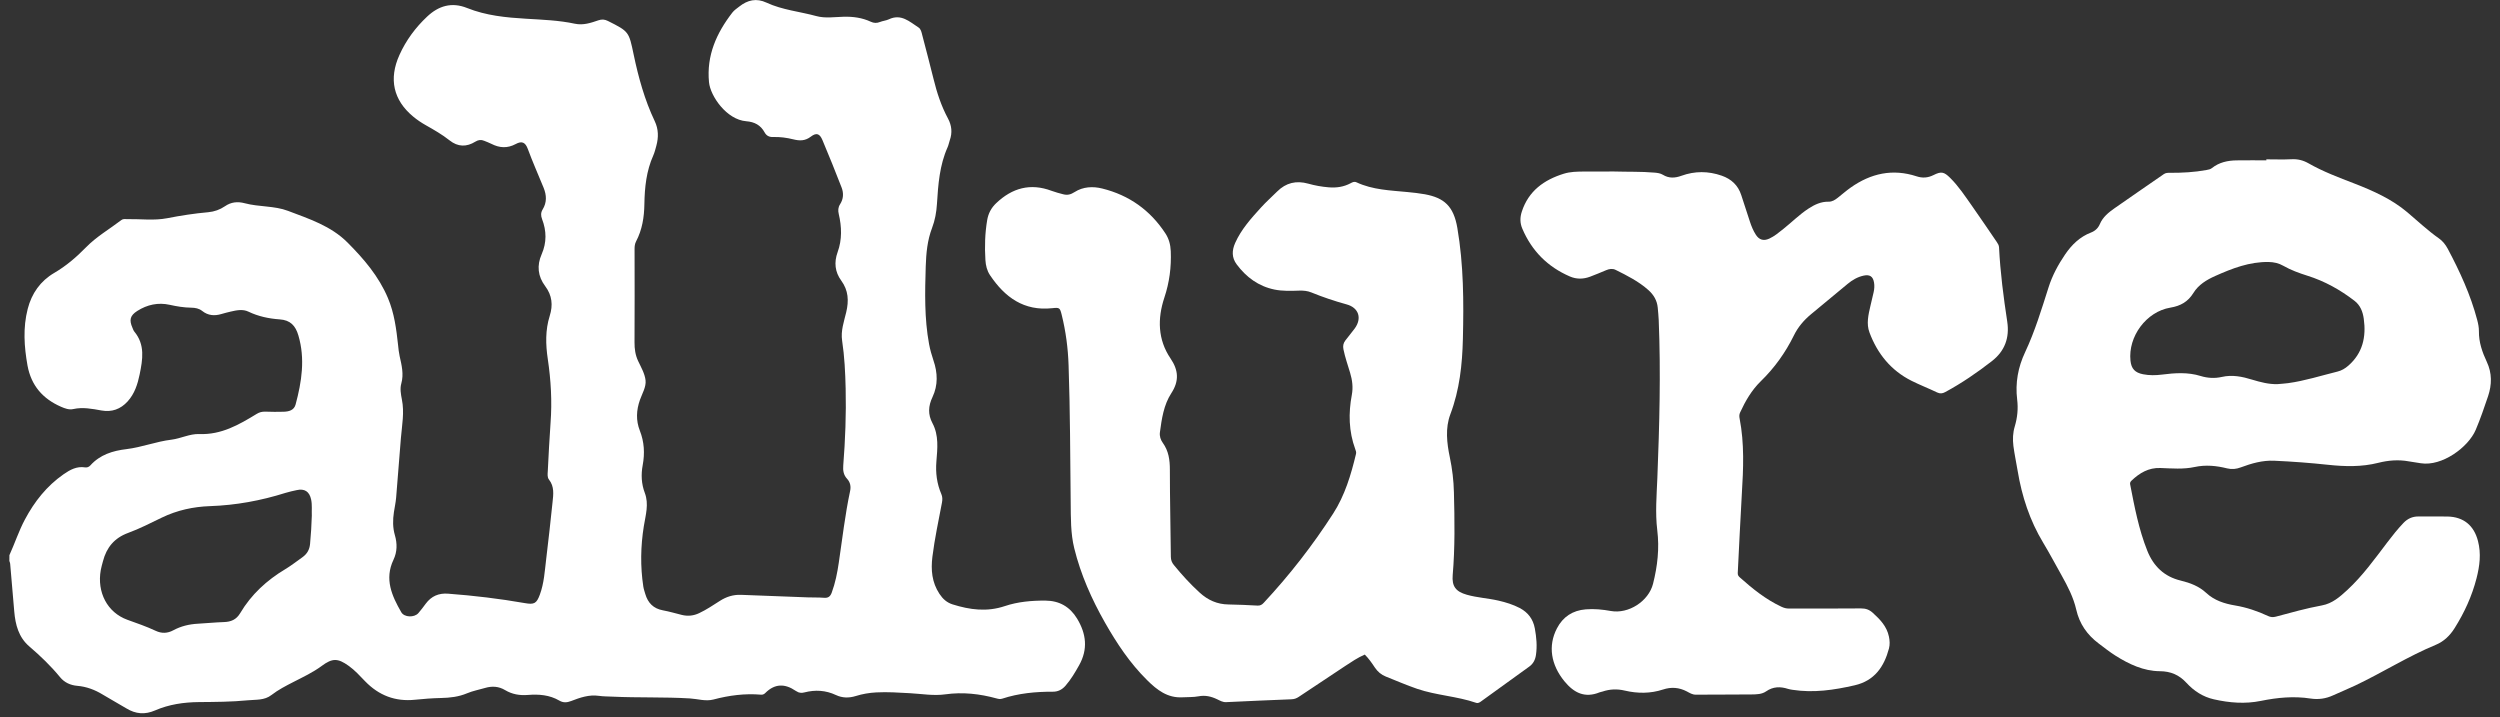 <svg xmlns="http://www.w3.org/2000/svg" xml:space="preserve" viewBox="0 0 532.37 152.68" version="1.1">
<rect x="0" y="0" width="532.37" height="152.68" fill="#333333" stroke="none"/>
<style type="text/css">
	.st0{fill:#fff;}
</style>


	<path d="m2 118.23c1.15-2.52 2-5.16 3.31-7.61 2.03-3.82 4.65-7.13 8.22-9.62 1.37-0.95 2.8-1.76 4.59-1.47 0.43 0.07 0.83-0.1 1.12-0.42 2.06-2.29 4.76-3.12 7.7-3.47 3.25-0.39 6.32-1.62 9.56-2.01 2.02-0.25 3.93-1.28 5.93-1.2 4.7 0.19 8.47-1.99 12.23-4.29 0.58-0.36 1.16-0.5 1.84-0.48 1.31 0.05 2.61 0.06 3.92 0.02 1.11-0.04 2.2-0.31 2.53-1.55 1.3-4.85 2.06-9.72 0.59-14.7-0.61-2.07-1.7-3.27-3.99-3.42-2.29-0.16-4.54-0.63-6.66-1.65-1.19-0.57-2.5-0.3-3.75-0.01-0.67 0.15-1.33 0.33-1.99 0.52-1.47 0.44-2.84 0.34-4.09-0.65-0.67-0.54-1.49-0.69-2.33-0.7-1.55-0.02-3.07-0.27-4.59-0.61-2.47-0.55-4.79-0.04-6.9 1.3-1.54 0.98-1.77 1.92-1.04 3.58 0.12 0.28 0.22 0.6 0.41 0.83 2.32 2.8 1.77 5.95 1.13 9.1-0.43 2.09-1.07 4.11-2.56 5.76-1.52 1.67-3.38 2.32-5.57 1.93-2-0.36-3.98-0.75-6.02-0.3-0.9 0.2-1.76-0.13-2.59-0.49-3.89-1.7-6.35-4.5-7.14-8.77-0.72-4.05-0.99-8.06 0.04-12.07 0.85-3.31 2.71-5.95 5.66-7.67 2.53-1.48 4.7-3.34 6.72-5.41 2.25-2.31 5.04-3.91 7.58-5.85 0.38-0.29 0.79-0.18 1.19-0.19 2.85-0.05 5.73 0.35 8.54-0.19 2.91-0.57 5.82-1.02 8.76-1.28 1.29-0.12 2.48-0.54 3.55-1.27 1.3-0.9 2.69-1.05 4.22-0.64 3.03 0.81 6.33 0.52 9.21 1.62 4.46 1.7 9.13 3.19 12.67 6.74 3.49 3.5 6.66 7.2 8.61 11.83 1.36 3.22 1.79 6.6 2.16 10.02 0.08 0.78 0.16 1.58 0.33 2.34 0.43 1.94 0.92 3.83 0.35 5.86-0.3 1.07-0.09 2.25 0.13 3.38 0.56 2.75 0.02 5.47-0.21 8.21-0.34 4.25-0.66 8.49-1.02 12.74-0.09 1.02-0.32 2.03-0.47 3.05-0.25 1.65-0.26 3.29 0.21 4.9 0.52 1.78 0.5 3.55-0.3 5.23-1.96 4.11-0.35 7.68 1.66 11.17 0.64 1.11 2.75 1.18 3.63 0.2 0.57-0.64 1.07-1.34 1.59-2.03 1.19-1.59 2.74-2.27 4.74-2.12 5.49 0.41 10.94 1.06 16.36 2.01 1.98 0.35 2.49 0.09 3.19-1.81 0.9-2.44 1.04-5.03 1.35-7.58 0.5-4.02 0.92-8.05 1.35-12.08 0.18-1.67 0.42-3.34-0.76-4.84-0.38-0.48-0.29-1.19-0.25-1.81 0.18-3.43 0.34-6.86 0.59-10.29 0.34-4.55 0.08-9.06-0.59-13.56-0.46-3.09-0.54-6.18 0.41-9.19 0.73-2.31 0.5-4.38-0.95-6.32-1.59-2.11-1.82-4.41-0.77-6.8 1.1-2.51 1.05-5 0.09-7.5-0.27-0.72-0.29-1.37 0.12-2.04 0.92-1.5 0.86-3.04 0.21-4.63-1.12-2.76-2.34-5.48-3.37-8.28-0.52-1.41-1.27-1.74-2.57-1.03-1.79 0.96-3.47 0.84-5.2-0.05-0.49-0.25-1.01-0.43-1.51-0.64-0.65-0.28-1.25-0.21-1.86 0.17-1.9 1.18-3.73 1.16-5.53-0.27-1.56-1.24-3.3-2.23-5.03-3.21-0.96-0.54-1.87-1.15-2.72-1.86-4.2-3.49-5.23-8-2.9-13.13 1.4-3.1 3.4-5.81 5.88-8.14 2.45-2.31 5.24-3.15 8.51-1.84 4.04 1.62 8.32 2.04 12.61 2.29 3.46 0.21 6.94 0.33 10.35 1.06 1.79 0.38 3.4-0.18 5.02-0.73 0.74-0.25 1.33-0.2 2.03 0.15 4.49 2.25 4.45 2.29 5.47 7.16s2.34 9.66 4.49 14.18c0.81 1.7 0.82 3.45 0.34 5.22-0.19 0.69-0.36 1.4-0.65 2.06-1.48 3.3-1.84 6.8-1.9 10.36-0.04 2.78-0.46 5.47-1.77 7.96-0.26 0.5-0.32 1.03-0.32 1.59 0.01 6.63 0.03 13.27-0.01 19.9-0.01 1.4 0.17 2.7 0.77 3.98 0.63 1.33 1.42 2.69 1.58 4.1 0.16 1.42-0.72 2.82-1.2 4.19-0.77 2.2-0.87 4.36-0.02 6.53 0.95 2.41 1.08 4.84 0.61 7.37-0.37 1.98-0.28 3.97 0.45 5.89 0.91 2.39 0.17 4.73-0.21 7.1-0.68 4.26-0.76 8.55-0.11 12.83 0.08 0.54 0.27 1.06 0.42 1.59 0.56 1.91 1.73 3.12 3.76 3.49 1.35 0.25 2.67 0.64 4 0.97 1.28 0.32 2.51 0.2 3.71-0.37 1.56-0.73 2.98-1.7 4.43-2.62 1.37-0.88 2.84-1.34 4.48-1.28l14.22 0.54c1.17 0.04 2.34 0 3.5 0.09 0.88 0.07 1.31-0.31 1.6-1.09 0.77-2.07 1.19-4.23 1.51-6.4 0.76-5.09 1.33-10.21 2.41-15.25 0.21-0.98 0.03-1.87-0.64-2.59-0.77-0.83-0.91-1.79-0.82-2.86 0.43-5.45 0.64-10.91 0.51-16.38-0.08-3.4-0.24-6.8-0.75-10.17-0.32-2.13 0.4-4.09 0.87-6.07 0.58-2.44 0.48-4.63-1.06-6.74-1.34-1.83-1.56-3.88-0.77-6.06 0.97-2.66 0.88-5.4 0.24-8.12-0.18-0.75-0.14-1.42 0.28-2.07 0.73-1.13 0.79-2.36 0.33-3.56-1.32-3.38-2.66-6.76-4.08-10.1-0.59-1.4-1.28-1.65-2.49-0.73-1.22 0.93-2.38 0.9-3.74 0.56-1.4-0.35-2.84-0.54-4.29-0.49-0.82 0.03-1.41-0.28-1.79-0.97-0.85-1.57-2.16-2.25-3.92-2.39-4.16-0.32-7.64-5.33-7.93-8.31-0.55-5.7 1.6-10.47 4.97-14.83 0.39-0.51 0.96-0.87 1.47-1.28 1.78-1.4 3.64-1.85 5.82-0.83 3.36 1.56 7.07 1.89 10.61 2.86 1.86 0.51 3.84 0.19 5.76 0.14 2.03-0.06 3.97 0.2 5.82 1.06 0.66 0.31 1.29 0.33 1.97 0.05 0.6-0.24 1.29-0.29 1.87-0.56 2.62-1.26 4.41 0.5 6.32 1.73 0.53 0.34 0.65 1.04 0.8 1.63 0.81 3.12 1.64 6.23 2.41 9.36 0.71 2.91 1.64 5.74 3.06 8.38 0.82 1.52 0.96 3.05 0.39 4.66-0.17 0.48-0.25 1.01-0.46 1.47-1.72 3.84-2.01 7.95-2.27 12.07-0.11 1.76-0.41 3.47-1.04 5.12-1.01 2.64-1.26 5.4-1.35 8.19-0.17 5.53-0.3 11.07 0.71 16.54 0.22 1.18 0.55 2.34 0.93 3.47 0.91 2.64 1 5.29-0.2 7.82-0.91 1.91-1 3.7-0.01 5.55 1.39 2.6 1.06 5.41 0.84 8.16-0.2 2.42 0.1 4.72 1.05 6.94 0.25 0.58 0.26 1.15 0.14 1.8-0.72 3.84-1.56 7.67-2.04 11.55-0.34 2.79-0.12 5.45 1.5 7.9 0.72 1.09 1.57 1.86 2.81 2.25 3.67 1.15 7.3 1.64 11.11 0.36 2.76-0.93 5.71-1.19 8.65-1.17 2.96 0.02 5.2 1.3 6.74 3.83 1.96 3.24 2.35 6.52 0.43 9.94-0.86 1.53-1.74 3.03-2.9 4.36-0.72 0.83-1.6 1.28-2.7 1.27-3.66-0.01-7.27 0.33-10.77 1.48-0.43 0.14-0.82 0.06-1.21-0.05-3.58-0.98-7.18-1.39-10.91-0.87-2.48 0.35-5.01-0.1-7.51-0.24-2.4-0.13-4.8-0.3-7.21-0.17-1.49 0.08-2.94 0.33-4.35 0.77-1.45 0.45-2.85 0.43-4.22-0.21-2.18-1.03-4.42-1.15-6.72-0.56-0.59 0.15-1.16 0.13-1.68-0.24-0.06-0.04-0.12-0.06-0.18-0.1-2.28-1.56-4.44-1.57-6.47 0.47-0.24 0.25-0.55 0.39-0.93 0.35-3.43-0.29-6.78 0.15-10.1 1.03-1.68 0.44-3.35-0.13-5.02-0.23-5.5-0.33-11-0.12-16.5-0.38-0.96-0.05-1.93-0.03-2.88-0.17-2.1-0.3-4.01 0.37-5.9 1.1-0.89 0.34-1.66 0.42-2.53-0.09-2.07-1.21-4.36-1.39-6.69-1.2-1.73 0.14-3.35-0.13-4.85-1.03-1.35-0.81-2.78-0.9-4.27-0.46-1.28 0.38-2.62 0.62-3.84 1.14-1.79 0.75-3.62 0.96-5.53 1-1.85 0.04-3.71 0.18-5.55 0.37-4.2 0.44-7.7-0.92-10.61-3.92-1.12-1.16-2.2-2.37-3.53-3.31-2.31-1.65-3.46-1.65-5.74 0.04-1.86 1.38-3.95 2.35-5.99 3.4-1.62 0.83-3.24 1.66-4.69 2.78-1.51 1.18-3.33 0.96-5.04 1.13-3.46 0.34-6.94 0.35-10.41 0.38-3.23 0.03-6.38 0.49-9.35 1.78-2.14 0.93-4.11 0.77-6.07-0.42-1.67-1.01-3.4-1.94-5.07-2.96s-3.44-1.69-5.4-1.86c-1.46-0.12-2.75-0.7-3.68-1.84-1.97-2.4-4.19-4.53-6.55-6.55-2.27-1.94-2.97-4.62-3.21-7.46-0.29-3.39-0.57-6.78-0.87-10.16-0.02-0.2-0.11-0.39-0.17-0.58 0.01-0.4 0.01-0.82 0.01-1.23zm64.4-8.39c-0.05-1.16 0.1-2.34-0.15-3.49-0.36-1.68-1.4-2.36-3.06-1.98-0.8 0.18-1.61 0.34-2.4 0.59-5.23 1.65-10.56 2.63-16.07 2.82-3.55 0.12-7 0.87-10.25 2.44-2.38 1.15-4.74 2.37-7.2 3.27-2.93 1.08-4.58 3.1-5.34 6.01-0.16 0.63-0.36 1.26-0.47 1.89-0.85 4.75 1.41 9.05 5.66 10.59 2.03 0.73 4.07 1.43 6.03 2.35 1.27 0.6 2.52 0.56 3.75-0.11 1.63-0.88 3.38-1.3 5.22-1.4 1.85-0.1 3.7-0.29 5.56-0.35 1.51-0.05 2.64-0.51 3.47-1.9 2.36-3.98 5.67-7.02 9.64-9.39 1.26-0.76 2.43-1.68 3.63-2.53 0.97-0.7 1.5-1.6 1.61-2.84 0.18-2 0.32-3.98 0.37-5.97z" class="st0"></path>
	<path d="m482.6 33.93c1.79 0 3.58 0.07 5.36-0.02 1.32-0.07 2.47 0.21 3.62 0.86 3.11 1.78 6.45 3.02 9.78 4.31 4.01 1.56 7.94 3.31 11.26 6.11 2.23 1.88 4.35 3.89 6.75 5.58 0.8 0.56 1.4 1.33 1.86 2.18 2.58 4.85 4.87 9.82 6.28 15.16 0.21 0.8 0.38 1.61 0.37 2.44-0.03 2.33 0.71 4.44 1.68 6.51 1.13 2.39 1.09 4.86 0.27 7.31-0.81 2.4-1.63 4.8-2.62 7.14-1.58 3.74-7.18 7.84-11.69 7.14-0.85-0.13-1.7-0.25-2.54-0.4-2.21-0.41-4.4-0.23-6.54 0.31-3.53 0.89-7.08 0.8-10.65 0.42-3.83-0.41-7.67-0.7-11.51-0.87-2.51-0.11-4.83 0.57-7.12 1.42-0.97 0.36-1.88 0.46-2.9 0.21-2.28-0.57-4.57-0.8-6.93-0.29-2.4 0.52-4.86 0.3-7.3 0.21-2.49-0.09-4.41 1.06-6.13 2.69-0.24 0.23-0.36 0.47-0.29 0.81 0.93 4.78 1.83 9.56 3.65 14.12 1.33 3.32 3.61 5.51 7.14 6.36 1.98 0.48 3.87 1.19 5.41 2.62 1.73 1.61 3.87 2.29 6.14 2.67 2.45 0.41 4.79 1.2 7.03 2.25 0.56 0.26 1.06 0.29 1.67 0.13 3.25-0.87 6.48-1.78 9.8-2.39 2.2-0.4 3.82-1.82 5.39-3.27 3.28-3.03 5.86-6.64 8.54-10.17 1.08-1.42 2.19-2.82 3.43-4.12 0.88-0.92 1.91-1.39 3.2-1.38 2.06 0.03 4.13-0.04 6.19 0.01 3.42 0.08 5.62 1.9 6.48 5.22 0.7 2.68 0.36 5.33-0.31 7.94-0.97 3.78-2.58 7.29-4.66 10.6-0.99 1.58-2.26 2.83-4.01 3.56-5.94 2.46-11.37 5.92-17.17 8.67-1.55 0.73-3.14 1.38-4.7 2.09-1.54 0.71-3.14 0.94-4.82 0.68-3.55-0.55-7.05-0.21-10.55 0.5-3.36 0.69-6.71 0.42-10.02-0.33-2.32-0.52-4.25-1.78-5.83-3.5-1.56-1.69-3.34-2.48-5.71-2.49-3.44-0.03-6.52-1.49-9.4-3.3-1.25-0.79-2.41-1.71-3.59-2.6-2.45-1.84-4.09-4.17-4.78-7.21-0.59-2.59-1.81-4.95-3.1-7.26-1.31-2.33-2.56-4.7-3.94-6.99-2.86-4.74-4.54-9.88-5.44-15.32-0.29-1.76-0.67-3.5-0.9-5.27-0.18-1.43-0.12-2.82 0.29-4.18 0.56-1.87 0.75-3.78 0.51-5.71-0.43-3.55 0.18-6.89 1.7-10.11 2.09-4.45 3.5-9.14 4.99-13.81 0.79-2.5 2.03-4.79 3.5-6.96 1.43-2.1 3.16-3.79 5.57-4.71 0.87-0.34 1.49-0.94 1.86-1.81 0.63-1.49 1.86-2.46 3.12-3.35 3.48-2.45 7.01-4.84 10.5-7.27 0.41-0.28 0.83-0.27 1.28-0.27 2.62 0.01 5.22-0.12 7.8-0.6 0.41-0.08 0.82-0.14 1.15-0.41 1.56-1.24 3.39-1.62 5.31-1.64 2.1-0.03 4.19-0.01 6.29-0.01-0.02-0.09-0.02-0.15-0.02-0.21zm2.38 47.87c0.75-0.07 1.51-0.11 2.26-0.21 3.58-0.49 7.02-1.6 10.51-2.46 0.9-0.22 1.64-0.67 2.32-1.26 3.07-2.68 3.83-6.13 3.29-9.99-0.21-1.5-0.72-2.86-1.98-3.83-3.04-2.34-6.36-4.19-10.03-5.34-1.78-0.56-3.5-1.19-5.12-2.11-0.98-0.56-2.02-0.79-3.15-0.81-4.06-0.06-7.73 1.36-11.35 2.98-1.84 0.82-3.57 1.86-4.65 3.62-1.15 1.86-2.72 2.76-4.9 3.12-5.14 0.85-9.03 6.16-8.5 11.3 0.18 1.72 0.96 2.55 2.69 2.89 1.33 0.26 2.67 0.24 4 0.07 2.77-0.35 5.52-0.55 8.26 0.3 1.45 0.45 3 0.54 4.49 0.2 2.24-0.51 4.35-0.08 6.48 0.58 1.76 0.53 3.52 1 5.38 0.95z" class="st0"></path>
	<path d="m290.63 139.39c-1.52 0.65-2.85 1.57-4.2 2.45-3.3 2.17-6.59 4.36-9.87 6.56-0.48 0.32-0.95 0.49-1.53 0.51-4.64 0.19-9.27 0.38-13.91 0.61-0.75 0.04-1.33-0.33-1.93-0.61-1.27-0.61-2.54-0.91-3.98-0.63-1.1 0.21-2.26 0.14-3.39 0.21-3.2 0.19-5.46-1.58-7.54-3.65-3.65-3.6-6.46-7.83-8.98-12.26-2.84-5-5.16-10.22-6.54-15.82-0.79-3.19-0.72-6.48-0.76-9.74-0.11-9.76-0.11-19.52-0.45-29.27-0.12-3.61-0.59-7.18-1.46-10.69-0.38-1.54-0.46-1.6-2.04-1.43-6.01 0.65-10.08-2.33-13.23-7.03-0.65-0.97-0.91-2.08-0.98-3.22-0.18-2.85-0.1-5.7 0.38-8.53 0.24-1.4 0.86-2.58 1.9-3.57 3.42-3.26 7.3-4.34 11.82-2.64 0.8 0.3 1.63 0.51 2.46 0.73 0.88 0.23 1.59 0.08 2.45-0.48 1.76-1.13 3.86-1.25 5.88-0.74 5.71 1.42 10.2 4.61 13.43 9.54 0.75 1.14 1.09 2.4 1.15 3.79 0.14 3.39-0.28 6.66-1.37 9.92-1.47 4.44-1.41 8.91 1.32 12.93 1.71 2.52 1.86 4.81 0.17 7.4-1.62 2.49-2.04 5.43-2.43 8.33-0.11 0.83 0.15 1.6 0.61 2.24 1.25 1.73 1.51 3.64 1.51 5.72 0 6.18 0.15 12.37 0.21 18.55 0.01 0.7 0.21 1.23 0.65 1.76 1.7 2.08 3.5 4.06 5.49 5.87 1.75 1.6 3.74 2.49 6.13 2.52 2.06 0.03 4.12 0.13 6.18 0.24 0.58 0.03 0.94-0.17 1.32-0.58 5.5-5.9 10.43-12.24 14.79-19.01 2.49-3.86 3.81-8.26 4.87-12.72 0.09-0.37-0.05-0.69-0.16-1-1.39-3.79-1.47-7.65-0.73-11.57 0.3-1.59 0.1-3.14-0.36-4.67-0.5-1.67-1.08-3.32-1.43-5.04-0.14-0.71-0.02-1.29 0.39-1.84 0.66-0.88 1.38-1.71 2.03-2.6 1.57-2.16 0.84-4.41-1.74-5.11-2.55-0.7-5.05-1.54-7.5-2.54-0.85-0.35-1.72-0.42-2.63-0.39-1.75 0.06-3.51 0.12-5.24-0.23-3.4-0.7-6-2.63-8.04-5.36-1.08-1.44-1.03-2.98-0.32-4.57 1.3-2.91 3.4-5.23 5.5-7.54 1.08-1.2 2.3-2.27 3.44-3.41 1.88-1.87 4.07-2.38 6.62-1.67 1.42 0.4 2.87 0.66 4.35 0.78 1.65 0.14 3.22-0.09 4.69-0.88 0.39-0.21 0.77-0.41 1.25-0.18 3.45 1.61 7.18 1.71 10.87 2.07 1.23 0.12 2.47 0.25 3.68 0.47 4.09 0.76 6.11 2.51 6.91 7.17 1.34 7.85 1.37 15.72 1.18 23.62-0.13 5.47-0.7 10.85-2.67 16.06-1.11 2.93-0.75 6.14-0.11 9.17 0.52 2.47 0.81 4.94 0.87 7.45 0.15 5.87 0.24 11.75-0.26 17.62-0.2 2.38 0.64 3.52 3.01 4.19 2.22 0.63 4.54 0.74 6.78 1.26 1.54 0.36 3.04 0.82 4.45 1.55 1.79 0.94 2.88 2.36 3.25 4.37 0.34 1.87 0.52 3.73 0.24 5.63-0.15 1.05-0.58 1.88-1.44 2.5-3.4 2.45-6.79 4.91-10.19 7.36-0.32 0.23-0.65 0.5-1.13 0.34-4.07-1.4-8.43-1.58-12.5-2.96-2.27-0.77-4.47-1.74-6.7-2.62-0.99-0.39-1.75-1.04-2.35-1.93-0.63-0.96-1.3-1.91-2.14-2.76z" class="st0"></path>
	<path d="m343.77 36.52c2.85 0.09 5.71-0.01 8.56 0.24 0.63 0.05 1.25 0.14 1.78 0.46 1.29 0.79 2.58 0.71 3.95 0.21 2.85-1.03 5.72-1.02 8.58-0.02 2.03 0.71 3.47 2.03 4.15 4.12 0.61 1.89 1.23 3.78 1.85 5.67 0.32 0.98 0.71 1.93 1.27 2.8 0.71 1.09 1.64 1.36 2.84 0.82 1.14-0.52 2.08-1.33 3.05-2.1 1.77-1.41 3.38-3.03 5.28-4.28 1.31-0.86 2.69-1.52 4.31-1.49 0.77 0.02 1.37-0.38 1.95-0.83 0.92-0.72 1.8-1.5 2.75-2.17 4.29-3.03 8.94-4.08 14.05-2.4 1.24 0.41 2.39 0.33 3.58-0.26 1.66-0.83 2.24-0.72 3.57 0.6 1.79 1.77 3.17 3.88 4.62 5.93 1.8 2.55 3.54 5.15 5.31 7.73 0.23 0.34 0.44 0.67 0.47 1.11 0.26 5.32 0.95 10.6 1.75 15.86 0.51 3.4-0.52 6.24-3.27 8.38-3.15 2.45-6.43 4.7-9.95 6.6-0.6 0.32-1.08 0.37-1.72 0.07-1.79-0.86-3.65-1.58-5.43-2.47-4.39-2.2-7.28-5.77-8.97-10.3-0.7-1.86-0.23-3.8 0.21-5.69 0.23-0.97 0.47-1.93 0.68-2.9 0.15-0.68 0.2-1.37 0.08-2.05-0.22-1.3-0.91-1.74-2.2-1.47-1.31 0.28-2.43 0.94-3.44 1.78-2.6 2.14-5.18 4.3-7.78 6.45-1.53 1.27-2.79 2.75-3.66 4.54-1.79 3.64-4.12 6.89-7.03 9.72-1.95 1.9-3.28 4.21-4.41 6.66-0.21 0.45-0.19 0.87-0.1 1.3 1.03 5.32 0.8 10.66 0.47 16.02-0.34 5.62-0.57 11.26-0.87 16.88-0.02 0.45 0.18 0.69 0.48 0.95 2.7 2.41 5.5 4.66 8.81 6.21 0.55 0.26 1.07 0.4 1.67 0.39 5.09-0.01 10.18 0.02 15.27-0.03 1.04-0.01 1.81 0.28 2.56 0.97 1.55 1.41 2.95 2.87 3.4 5.02 0.18 0.86 0.23 1.71 0.01 2.55-1.04 3.9-3.09 6.86-7.29 7.83-4.38 1.01-8.78 1.66-13.28 0.96-0.3-0.05-0.61-0.1-0.91-0.19-1.64-0.53-3.18-0.52-4.69 0.53-0.89 0.62-2.03 0.64-3.09 0.65-3.95 0.04-7.91 0.02-11.87 0.05-0.74 0.01-1.32-0.38-1.91-0.69-1.65-0.86-3.3-0.99-5.07-0.41-2.68 0.88-5.43 0.87-8.15 0.23-1.64-0.39-3.19-0.32-4.75 0.21-0.19 0.07-0.41 0.08-0.6 0.16-3.14 1.28-5.46 0.13-7.48-2.33-2.9-3.53-3.55-7.56-1.62-11.28 1.29-2.49 3.36-3.83 6.14-4.06 1.79-0.15 3.57 0.03 5.34 0.35 3.78 0.68 8.05-2.08 8.99-5.79 0.95-3.76 1.38-7.52 0.9-11.42-0.45-3.69-0.13-7.42 0.02-11.12 0.44-11.2 0.75-22.39 0.29-33.6-0.04-0.89-0.13-1.78-0.21-2.67-0.14-1.52-0.87-2.74-1.98-3.73-2.07-1.85-4.53-3.09-6.99-4.31-0.65-0.32-1.33-0.22-2 0.06-1.14 0.48-2.28 0.96-3.43 1.39-1.44 0.54-2.89 0.57-4.32-0.05-4.73-2.05-8.1-5.43-10.12-10.18-0.51-1.19-0.51-2.38-0.11-3.61 1.43-4.41 4.7-6.76 8.92-8.08 1.43-0.45 2.91-0.46 4.39-0.47 2.14-0.02 4.27-0.01 6.4-0.01z" class="st0"></path>


	<g transform="translate(-1687.8 1694.3)">
	<g transform="matrix(1.577 0 0 1.577 -1570.7 -1303.9)">

			<path d="m1676.1 60.77c-17.1 0.12-31.08 19.12-31.08 35.7 0 17.44 10.25 38.72 31.08 38.65s31.64-22.97 31.64-38.65c0-17.31-14.54-35.82-31.64-35.7zm0 0.65c14.31 0 18.17 15.8 18.17 35.05 0 25.39-4.66 37.92-18.17 37.9s-17.91-10.28-17.91-37.9c0-17.3 3.6-35.05 17.91-35.05z" class="st0"></path>
		<path d="m1713.4 96.94c-0.08-18.86 15.02-35.56 27.79-36.39 4.62-0.33 10.55 1.79 14.01 3.29 2.52 1.09 7.65-0.49 8.56-3.39h0.5v25.69h-0.5c0-1.1-4.76-24.94-22.57-24.94-13.16 0-14.43 23.14-14.43 35.75s0.38 37.57 15.74 37.57c7.44 0 12.94-3.25 14.37-9.84v-20.02h-6.24v-0.85h24.2v0.85h-5.97v29.27h-0.49s-0.97-4.22-5.89-4.21c-6.29 0.02-12.23 5.49-19.46 5.42-19.14-0.18-29.54-19.34-29.62-38.2z" class="st0"></path>
		<path d="m1598.1 63.3h-7.54v-0.85h26.4v0.85h-6.62l18.86 51.22c5.9-18.16 10.47-31.58 16.62-51.22h-6.55v-0.85h13.94v0.85h-6.35l-22.92 71.47-25.84-71.47z" class="st0"></path>
		<path d="m1778.5 117.27-0.12-54.05h-7.17v-0.81h26.43v0.81h-7.17l0.16 59.26c1.59 6.79 4.41 11.94 14.05 12.01 9.64 0.08 16.19-5.7 18.63-13.6v-57.67h-8.21v-0.79h67.16l0.14 25.95h-0.65c-1.25-16.75-7.71-23.08-19.02-24.93-3.89-0.64-7.97-0.16-13.13-0.2v33.11c4.49 0.35 9.28 0.06 12.5-2.71 2.93-2.52 3.76-8.34 3.98-10.7h0.57v28.83h-0.61c-0.18 0-0.41-7.24-3.93-10.67-3.54-3.46-8.05-4.3-12.5-3.48v35.37c6.29 0 11.31 0.53 15.67-0.66 13.24-3.63 17.9-14.8 17.87-26.01h0.74v27.5h-52.68v-0.84h5.96v-69.77h-12.87v57.68c-1.46 5.52-6.79 14.65-20.45 14.59-12.73-0.07-25.32-5.79-25.35-18.22z" class="st0"></path>

	</g>
</g>


	<path d="m-529.42 667.82c-2.74 3.6-5.45 7.18-8.18 10.77-3.76-2.66-7.79-4.67-12.07-6.22-5.56-2.01-11.3-3.22-17.16-3.94-6.42-0.79-12.84-0.84-19.26-0.16-5.06 0.54-10.03 1.46-14.69 3.61-1.46 0.67-2.87 1.42-4.05 2.52-1.47 1.36-2.41 3-2.51 5.05-0.06 1.25 0.4 2.29 1.28 3.17 2.21 2.18 4.98 3.26 7.92 3.92 4.72 1.07 9.53 1.56 14.36 1.82 6.85 0.36 13.71 0.54 20.55 0.96 7.58 0.47 15.06 1.59 22.17 4.47 1.71 0.69 3.34 1.52 4.91 2.49 6.44 3.97 9.26 9.93 9.15 17.28-0.11 8.05-3.97 14.1-10.63 18.47-5.36 3.52-11.3 5.49-17.55 6.67-7.67 1.45-15.43 1.61-23.2 1.52-7.41-0.08-14.77-0.79-22.08-2.04-8.41-1.43-19.52-5.79-26.2-10.52 2.76-4.04 5.52-8.09 8.31-12.19 1.82 1.38 3.68 2.6 5.64 3.66 5.73 3.1 11.89 4.95 18.22 6.32 8.46 1.83 17.03 2.46 25.67 2.17 6.11-0.2 12.07-1.17 17.72-3.62 2.26-0.98 4.37-2.22 5.95-4.16 1.8-2.2 2.66-4.72 2.21-7.57-0.35-2.22-1.81-3.7-3.56-4.91-2.4-1.66-5.17-2.43-7.97-3.07-4.4-1-8.89-1.38-13.38-1.62-7.15-0.38-14.31-0.56-21.46-0.97-7.01-0.4-13.94-1.33-20.54-3.92-2.79-1.09-5.42-2.46-7.78-4.36-4.69-3.77-6.37-8.71-5.97-14.58 0.5-7.27 4.62-12.1 10.43-15.81 5.21-3.33 11.01-5.16 17.06-6.18 8.71-1.47 17.48-1.71 26.29-1.15 6.88 0.44 13.7 1.29 20.37 3.13 6.81 1.88 13.26 4.59 19.23 8.4 0.25 0.2 0.49 0.38 0.8 0.59z" class="st0"></path>
	<path d="m-341.41 712.81c0.57 3.06 2 5.48 4.15 7.49 3.37 3.14 7.51 4.73 11.91 5.75 5.06 1.17 10.2 1.02 15.34 0.82 4.2-0.17 8.37-0.63 12.47-1.59 5.16-1.21 9.99-3.16 14.23-6.56 2.71 3.37 5.4 6.7 8.1 10.06-0.29 0.45-0.72 0.68-1.1 0.95-6.25 4.43-13.22 7.15-20.71 8.65-8.44 1.69-16.95 2.13-25.52 1.42-7.64-0.63-14.94-2.43-21.54-6.49-8.52-5.23-13.51-12.76-14.46-22.77-1.25-13.2 4.96-24.45 16.73-30.67 5.61-2.96 11.61-4.5 17.85-5.29 7.88-1 15.68-0.59 23.36 1.48 7.57 2.04 14.22 5.65 19.46 11.58 4.43 5.01 6.82 10.95 7.85 17.49 0.4 2.53 0.6 5.07 0.67 7.7-22.92-0.02-45.79-0.02-68.79-0.02zm50.96-11.95c-0.12-0.42-0.18-0.74-0.3-1.05-0.24-0.62-0.48-1.23-0.78-1.82-2.11-4.16-5.61-6.74-9.85-8.33-8.23-3.08-16.67-3.46-25.19-1.37-4.22 1.04-8.05 2.92-11.08 6.15-1.72 1.83-2.98 3.92-3.63 6.42h50.83z" class="st0"></path>
	<path d="m-711.12 675.77h1.33c4.47 0 8.95 0.02 13.42-0.02 0.88-0.01 1.15 0.25 1.1 1.14-0.09 1.38-0.02 2.77-0.02 4.24 1.32-0.71 2.59-1.44 3.9-2.09 5.1-2.51 10.5-3.99 16.14-4.62 7.47-0.84 14.89-0.54 22.2 1.3 4.73 1.19 9.13 3.08 12.68 6.55 3.44 3.36 5.07 7.62 6 12.2 0.44 2.13 0.58 4.29 0.59 6.47 0.04 12.13 0.1 24.26 0.15 36.39v0.44h-16c-0.23-0.36-0.12-0.73-0.12-1.07-0.01-11.23 0-22.45-0.03-33.68-0.01-2.14-0.24-4.27-0.78-6.35-1.26-4.86-4.6-7.51-9.32-8.67-3.23-0.79-6.51-0.77-9.81-0.78-8.17-0.01-15.69 2.21-22.62 6.46-3.02 1.85-3 1.88-3 5.37 0.01 12.49 0.03 24.99 0.04 37.48 0 1.29 0 1.29-1.28 1.29h-14.05c-0.15 0-0.3-0.02-0.51-0.03-0.01-20.63-0.01-41.25-0.01-62.02z" class="st0"></path>
	<path d="m-474.03 675.82h0.98c5.53 0 11.06 0.01 16.59-0.02 0.77 0 1.22 0.26 1.57 0.92 8.08 15.12 16.54 30.03 24.77 45.07 0.08 0.15 0.18 0.29 0.29 0.46 0.34-0.22 0.43-0.55 0.59-0.82 8.66-14.98 17.31-29.96 25.95-44.94 0.29-0.51 0.58-0.82 1.25-0.79 5.1 0.24 10.21 0.06 15.32 0.12 0.26 0 0.53-0.09 0.78 0.1 0 0.33-0.23 0.55-0.38 0.8-15.72 26.67-31.45 53.33-47.16 80-0.47 0.8-1.02 1.09-1.96 1.08-4.87-0.06-9.73-0.04-14.6-0.05h-1.28c-0.09-0.41 0.22-0.63 0.38-0.88 4.01-6.38 8.02-12.76 12.06-19.12 0.33-0.52 0.18-0.86-0.08-1.3-7.99-13.76-15.96-27.53-23.94-41.3-3.57-6.15-7.13-12.31-10.69-18.46-0.11-0.24-0.23-0.47-0.44-0.87z" class="st0"></path>
	<path d="m-478.99 675.82c0 1.57-0.01 2.98 0 4.39 0.01 2.38 0 4.77 0.06 7.15 0.02 0.86-0.45 0.82-1.03 0.82-6.41-0.01-12.82 0-19.22 0-0.32 0-0.66-0.08-1.05 0.11v0.77c0.04 10.44 0.07 20.89 0.12 31.33 0 0.81 0.05 1.64 0.2 2.43 0.48 2.45 2.14 3.79 4.94 4.14 4.58 0.57 9.03-0.15 13.43-1.35 0.93-0.25 1.85-0.52 2.86-0.81 1.23 4.14 2.45 8.26 3.7 12.43-1.96 0.61-3.94 0.96-5.93 1.31-4.29 0.75-8.59 1.29-12.95 1.51-4.69 0.24-9.21-0.31-13.5-2.28-4.64-2.12-6.92-5.99-7.85-10.81-0.49-2.56-0.56-5.15-0.56-7.75 0.01-10.08 0.03-20.16 0.04-30.25 0-0.23 0.09-0.48-0.13-0.79h-3.81-6.35c-0.54 0-0.98-0.07-0.94-0.77 0.21-3.44 0.05-6.88 0.09-10.32 0.02-1.39 0-1.32 1.41-1.3 3.2 0.05 6.4 0.01 9.69 0.01v-16.09h15.5v16.11c7.13 0.01 14.13 0.01 21.28 0.01z" class="st0"></path>
	<path d="m-719.49 737.81h-16.9v-80.52h16.9v80.52z" class="st0"></path>
	<path d="m-380.8 737.98v-80.65h15.73v1.16 76.95 0.91c0.02 1.62 0.02 1.62-1.57 1.62-4.68 0.01-9.37 0.01-14.16 0.01z" class="st0"></path>


</svg>
